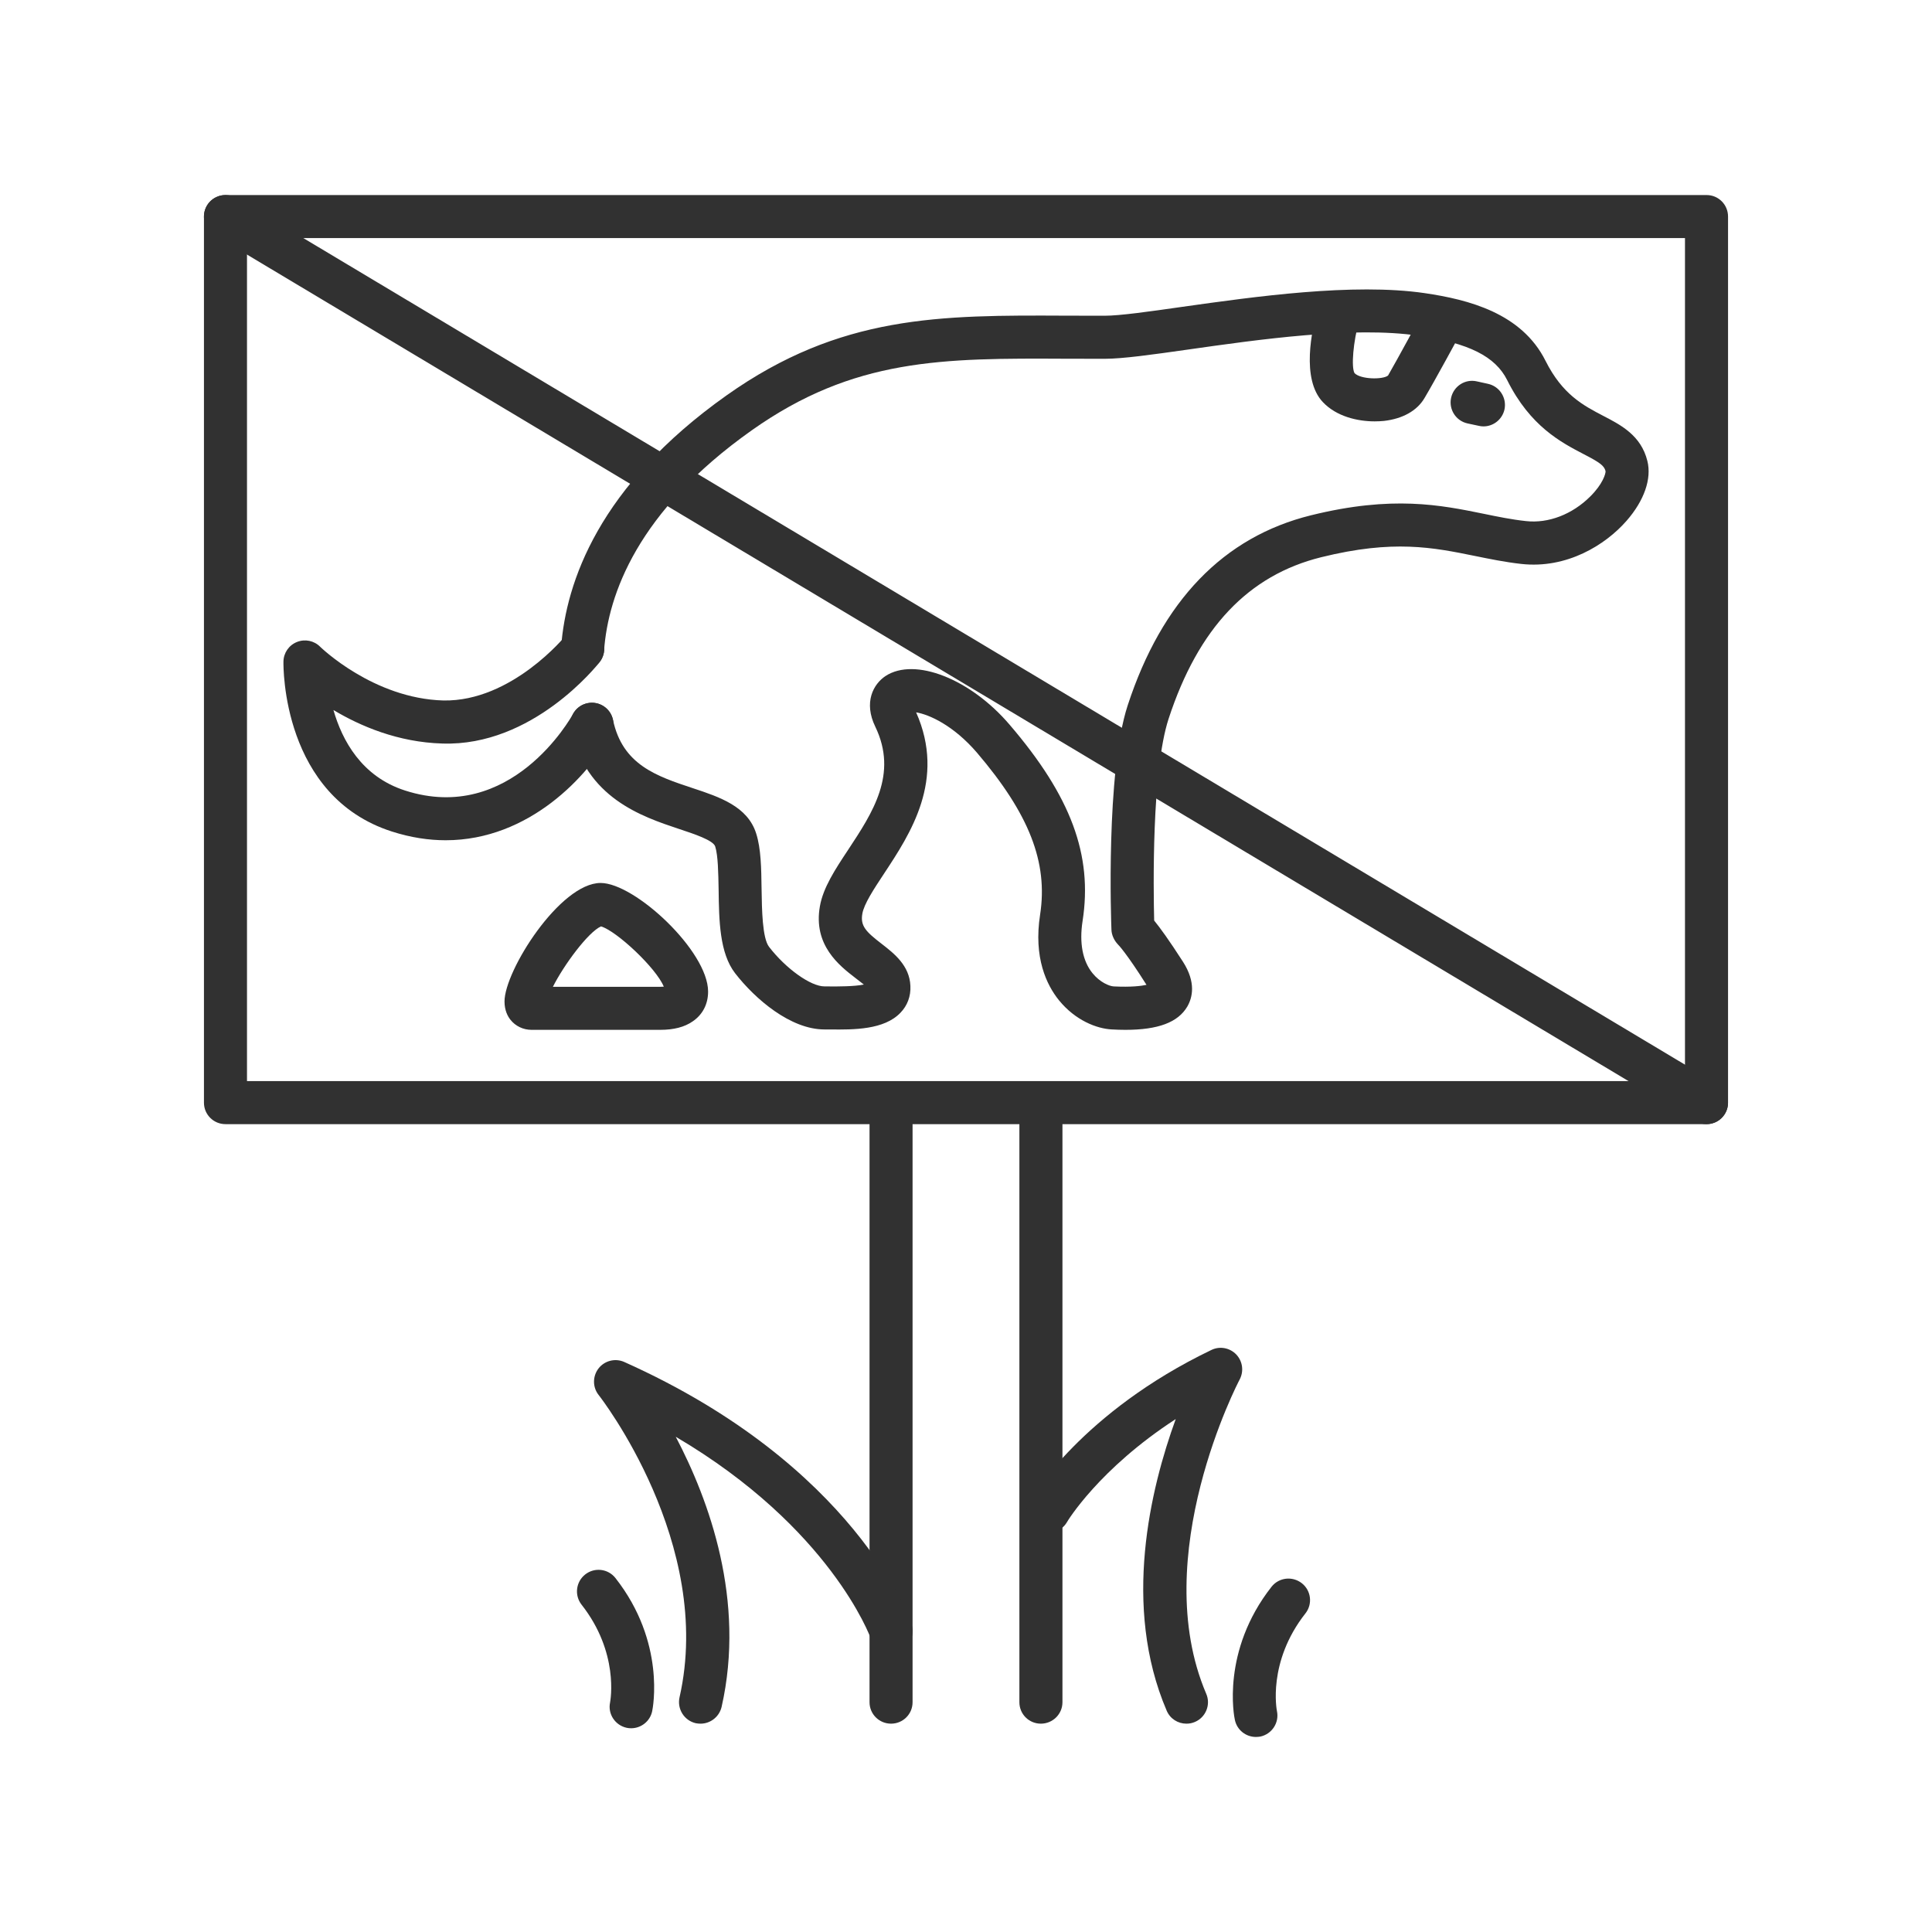 <?xml version="1.0" encoding="utf-8"?>
<!-- Generator: Adobe Illustrator 15.0.2, SVG Export Plug-In . SVG Version: 6.00 Build 0)  -->
<!DOCTYPE svg PUBLIC "-//W3C//DTD SVG 1.1//EN" "http://www.w3.org/Graphics/SVG/1.1/DTD/svg11.dtd">
<svg version="1.1" id="Vrstva_1" xmlns="http://www.w3.org/2000/svg" xmlns:xlink="http://www.w3.org/1999/xlink" x="0px" y="0px"
	 width="90px" height="90px" viewBox="-13.139 -12.767 90 90" enable-background="new -13.139 -12.767 90 90" xml:space="preserve">
<g>
	<g>
		<defs>
			<rect id="SVGID_1_" x="-3.639" y="-3.681" width="71" height="71.828"/>
		</defs>
		<clipPath id="SVGID_2_">
			<use xlink:href="#SVGID_1_"  overflow="visible"/>
		</clipPath>
		<path clip-path="url(#SVGID_2_)" fill="#313131" d="M28.37,67.528c-0.554,0-1.003-0.445-1.003-0.999v-27.65
			c0-0.554,0.45-1.005,1.003-1.005c0.554,0,1.002,0.451,1.002,1.005v27.649C29.373,67.083,28.925,67.528,28.37,67.528"/>
	</g>
	<g>
		<defs>
			<rect id="SVGID_3_" x="-3.639" y="-3.681" width="71" height="71.828"/>
		</defs>
		<clipPath id="SVGID_4_">
			<use xlink:href="#SVGID_3_"  overflow="visible"/>
		</clipPath>
		<path clip-path="url(#SVGID_4_)" fill="#313131" d="M35.348,67.528c-0.554,0-1-0.445-1-0.999v-27.65c0-0.554,0.446-1.005,1-1.005
			s1.006,0.451,1.006,1.005v27.649C36.355,67.083,35.902,67.528,35.348,67.528"/>
	</g>
	<g>
		<defs>
			<rect id="SVGID_5_" x="-3.639" y="-3.681" width="71" height="71.828"/>
		</defs>
		<clipPath id="SVGID_6_">
			<use xlink:href="#SVGID_5_"  overflow="visible"/>
		</clipPath>
		<path clip-path="url(#SVGID_6_)" fill="#313131" d="M66.361,39.6H-2.635c-0.554,0-1.003-0.445-1.003-0.999V-2.678
			c0-0.554,0.45-1.003,1.003-1.003h68.997c0.554,0,0.998,0.449,0.998,1.003V38.6C67.36,39.154,66.915,39.6,66.361,39.6
			 M-1.633,37.594h66.987v-39.27H-1.633V37.594z"/>
	</g>
	<g>
		<defs>
			<rect id="SVGID_7_" x="-3.639" y="-3.681" width="71" height="71.828"/>
		</defs>
		<clipPath id="SVGID_8_">
			<use xlink:href="#SVGID_7_"  overflow="visible"/>
		</clipPath>
		<path clip-path="url(#SVGID_8_)" fill="#313131" d="M39.286,35.207c-0.209,0-0.425-0.007-0.652-0.02
			c-0.68-0.039-1.672-0.412-2.442-1.357c-0.573-0.709-1.193-1.98-0.878-3.996c0.373-2.431-0.509-4.685-2.943-7.539
			c-1.093-1.272-2.231-1.78-2.833-1.877c1.393,3.141-0.272,5.657-1.493,7.509c-0.481,0.727-0.934,1.415-1.013,1.871
			c-0.099,0.569,0.165,0.837,0.901,1.403c0.577,0.448,1.297,1.005,1.338,1.959c0.023,0.481-0.14,0.919-0.465,1.253
			c-0.761,0.794-2.167,0.79-3.286,0.776h-0.253c-1.58,0-3.228-1.415-4.162-2.619c-0.725-0.939-0.749-2.445-0.768-3.898
			c-0.015-0.777-0.025-1.58-0.159-2.007c-0.093-0.289-0.975-0.581-1.686-0.816c-1.734-0.579-4.354-1.448-5.039-4.67
			c-0.113-0.544,0.233-1.074,0.772-1.188c0.543-0.114,1.074,0.229,1.191,0.772c0.441,2.099,2.028,2.625,3.709,3.183
			c1.26,0.417,2.565,0.85,2.963,2.119c0.224,0.702,0.237,1.616,0.25,2.577c0.015,0.967,0.034,2.291,0.349,2.7
			c0.785,1.017,1.939,1.841,2.578,1.841l0.271,0.002c0.333,0.002,1.117,0.006,1.566-0.088c-0.12-0.094-0.276-0.216-0.399-0.31
			c-0.736-0.567-1.969-1.521-1.648-3.336c0.151-0.868,0.715-1.725,1.316-2.631c1.144-1.734,2.327-3.525,1.268-5.727
			c-0.56-1.147-0.092-1.995,0.476-2.37c1.357-0.885,3.95,0.129,5.778,2.27c2.862,3.34,3.876,6.077,3.398,9.148
			c-0.157,1.019,0.001,1.858,0.463,2.427c0.346,0.427,0.787,0.606,0.986,0.616c0.823,0.041,1.29-0.021,1.529-0.073
			c-0.941-1.49-1.317-1.872-1.332-1.884c-0.171-0.178-0.294-0.435-0.301-0.685c-0.012-0.295-0.271-7.315,0.758-10.453
			c1.593-4.867,4.463-7.845,8.536-8.851c3.801-0.94,6.049-0.477,8.037-0.073c0.668,0.138,1.301,0.269,1.978,0.342
			c1.041,0.119,2.159-0.312,2.993-1.144c0.584-0.575,0.727-1.069,0.716-1.183c-0.066-0.26-0.278-0.408-1.03-0.797
			c-1.044-0.545-2.48-1.289-3.553-3.443c-0.553-1.105-1.789-1.725-4.132-2.069c-3.043-0.45-7.481,0.182-10.725,0.644
			c-1.696,0.241-3.044,0.43-3.885,0.432l-1.807-0.003c-5.742-0.028-9.883-0.037-14.651,3.341c-5.327,3.771-6.677,7.651-6.87,10.243
			c-0.041,0.553-0.517,0.968-1.075,0.926c-0.553-0.045-0.967-0.526-0.926-1.079c0.229-3.019,1.748-7.503,7.71-11.726
			c5.294-3.75,9.937-3.739,15.82-3.711l1.795,0.003c0.702-0.001,2.053-0.191,3.608-0.414c3.365-0.474,7.966-1.125,11.295-0.639
			c2.042,0.301,4.518,0.93,5.63,3.155c0.789,1.572,1.757,2.076,2.688,2.562c0.823,0.427,1.76,0.91,2.055,2.099
			c0.209,0.829-0.146,1.849-0.97,2.791c-0.982,1.123-2.782,2.245-4.906,2.008c-0.766-0.086-1.473-0.232-2.159-0.372
			c-1.95-0.396-3.794-0.773-7.153,0.058c-3.401,0.84-5.731,3.302-7.114,7.526c-0.794,2.434-0.708,7.953-0.673,9.4
			c0.261,0.32,0.688,0.901,1.344,1.923c0.614,0.961,0.442,1.664,0.2,2.085C41.737,34.858,40.815,35.207,39.286,35.207"/>
	</g>
	<g>
		<defs>
			<rect id="SVGID_9_" x="-3.639" y="-3.681" width="71" height="71.828"/>
		</defs>
		<clipPath id="SVGID_10_">
			<use xlink:href="#SVGID_9_"  overflow="visible"/>
		</clipPath>
		<path clip-path="url(#SVGID_10_)" fill="#313131" d="M7.622,26.375c-0.792,0-1.629-0.125-2.51-0.408
			c-5.104-1.64-5.051-7.661-5.047-7.915c0.007-0.405,0.252-0.762,0.627-0.912c0.373-0.151,0.799-0.065,1.083,0.221
			c0.024,0.023,2.479,2.415,5.746,2.503c3.179,0.056,5.677-3,5.699-3.032c0.344-0.436,0.975-0.508,1.41-0.165
			c0.436,0.344,0.509,0.975,0.164,1.41c-0.126,0.158-3.118,3.936-7.331,3.792c-2.057-0.059-3.816-0.81-5.069-1.561
			c0.406,1.416,1.31,3.097,3.332,3.749c4.928,1.589,7.715-3.358,7.831-3.569c0.268-0.485,0.874-0.66,1.359-0.395
			c0.484,0.267,0.665,0.872,0.402,1.358C14.279,23.359,11.518,26.375,7.622,26.375"/>
	</g>
	<g>
		<defs>
			<rect id="SVGID_11_" x="-3.639" y="-3.681" width="71" height="71.828"/>
		</defs>
		<clipPath id="SVGID_12_">
			<use xlink:href="#SVGID_11_"  overflow="visible"/>
		</clipPath>
		<path clip-path="url(#SVGID_12_)" fill="#313131" d="M50.9,6.862c-0.8,0-1.78-0.226-2.412-0.894
			c-1.026-1.077-0.514-3.398-0.242-4.345c0.156-0.531,0.711-0.841,1.237-0.691c0.536,0.15,0.842,0.704,0.691,1.238
			c-0.273,0.972-0.375,2.16-0.214,2.444c0.286,0.298,1.324,0.309,1.562,0.112C51.943,4,53.084,1.889,53.085,1.887l1.768,0.954
			c0,0-1.172,2.164-1.64,2.947c-0.345,0.581-1.015,0.954-1.88,1.053C51.197,6.854,51.052,6.862,50.9,6.862"/>
	</g>
	<g>
		<defs>
			<rect id="SVGID_13_" x="-3.639" y="-3.681" width="71" height="71.828"/>
		</defs>
		<clipPath id="SVGID_14_">
			<use xlink:href="#SVGID_13_"  overflow="visible"/>
		</clipPath>
		<path clip-path="url(#SVGID_14_)" fill="#313131" d="M55.969,7.096c-0.069,0-0.142-0.007-0.211-0.024l-0.533-0.114
			c-0.54-0.116-0.885-0.652-0.766-1.195c0.119-0.538,0.649-0.886,1.19-0.766l0.531,0.117c0.534,0.117,0.88,0.649,0.766,1.192
			C56.842,6.775,56.426,7.096,55.969,7.096"/>
	</g>
	<g>
		<defs>
			<rect id="SVGID_15_" x="-3.639" y="-3.681" width="71" height="71.828"/>
		</defs>
		<clipPath id="SVGID_16_">
			<use xlink:href="#SVGID_15_"  overflow="visible"/>
		</clipPath>
		<path clip-path="url(#SVGID_16_)" fill="#313131" d="M17.612,35.207h-5.987c-0.393,0-0.751-0.174-0.985-0.469
			c-0.128-0.16-0.277-0.438-0.277-0.852c0-1.441,2.591-5.521,4.477-5.521c1.595,0,5.007,3.177,5.007,5.06
			c0,0.581-0.253,1.073-0.716,1.387C18.747,35.079,18.25,35.207,17.612,35.207 M12.617,33.202h4.994
			c0.067,0,0.125-0.003,0.172-0.006c-0.353-0.866-2.188-2.586-2.923-2.808C14.265,30.646,13.126,32.188,12.617,33.202"/>
	</g>
	<g>
		<defs>
			<rect id="SVGID_17_" x="-3.639" y="-3.681" width="71" height="71.828"/>
		</defs>
		<clipPath id="SVGID_18_">
			<use xlink:href="#SVGID_17_"  overflow="visible"/>
		</clipPath>
		<path clip-path="url(#SVGID_18_)" fill="#313131" d="M66.359,39.6c-0.178,0-0.357-0.041-0.518-0.141L-3.151-1.816
			C-3.626-2.101-3.78-2.717-3.498-3.193c0.284-0.476,0.902-0.628,1.376-0.346l68.992,41.275c0.478,0.291,0.63,0.901,0.346,1.377
			C67.028,39.429,66.694,39.6,66.359,39.6"/>
	</g>
	<g>
		<defs>
			<rect id="SVGID_19_" x="-3.639" y="-3.681" width="71" height="71.828"/>
		</defs>
		<clipPath id="SVGID_20_">
			<use xlink:href="#SVGID_19_"  overflow="visible"/>
		</clipPath>
		<path clip-path="url(#SVGID_20_)" fill="#313131" d="M19.496,67.528c-0.074,0-0.148-0.007-0.222-0.021
			c-0.542-0.124-0.878-0.665-0.758-1.205c1.629-7.17-3.711-14.015-3.767-14.084c-0.286-0.36-0.289-0.87-0.006-1.238
			c0.282-0.363,0.781-0.49,1.203-0.299c10.727,4.804,13.271,11.915,13.375,12.214c0.179,0.527-0.1,1.096-0.624,1.279
			c-0.523,0.173-1.094-0.103-1.274-0.621c-0.021-0.06-1.881-5.153-9.083-9.39c1.555,2.957,3.26,7.623,2.136,12.586
			C20.366,67.209,19.956,67.528,19.496,67.528"/>
	</g>
	<g>
		<defs>
			<rect id="SVGID_21_" x="-3.639" y="-3.681" width="71" height="71.828"/>
		</defs>
		<clipPath id="SVGID_22_">
			<use xlink:href="#SVGID_21_"  overflow="visible"/>
		</clipPath>
		<path clip-path="url(#SVGID_22_)" fill="#313131" d="M42.129,67.528c-0.393,0-0.761-0.227-0.921-0.609
			c-2.082-4.864-0.754-10.348,0.423-13.58c-3.577,2.32-5.056,4.772-5.07,4.806c-0.281,0.477-0.897,0.633-1.374,0.354
			c-0.478-0.279-0.636-0.894-0.358-1.37c0.096-0.164,2.452-4.125,8.463-7.009c0.385-0.189,0.854-0.106,1.158,0.209
			c0.298,0.316,0.363,0.781,0.159,1.167c-0.045,0.079-4.297,8.223-1.559,14.636c0.223,0.506-0.017,1.099-0.523,1.315
			C42.394,67.505,42.261,67.528,42.129,67.528"/>
	</g>
	<g>
		<defs>
			<rect id="SVGID_23_" x="-3.639" y="-3.681" width="71" height="71.828"/>
		</defs>
		<clipPath id="SVGID_24_">
			<use xlink:href="#SVGID_23_"  overflow="visible"/>
		</clipPath>
		<path clip-path="url(#SVGID_24_)" fill="#313131" d="M45.364,68.147c-0.467,0-0.884-0.327-0.979-0.801
			c-0.031-0.122-0.645-3.199,1.709-6.195c0.342-0.435,0.971-0.509,1.413-0.164c0.433,0.341,0.509,0.971,0.166,1.404
			c-1.785,2.271-1.332,4.523-1.327,4.551c0.115,0.536-0.23,1.07-0.773,1.187C45.503,68.141,45.431,68.147,45.364,68.147"/>
	</g>
	<g>
		<defs>
			<rect id="SVGID_25_" x="-3.639" y="-3.681" width="71" height="71.828"/>
		</defs>
		<clipPath id="SVGID_26_">
			<use xlink:href="#SVGID_25_"  overflow="visible"/>
		</clipPath>
		<path clip-path="url(#SVGID_26_)" fill="#313131" d="M16.263,67.742c-0.069,0-0.138-0.006-0.208-0.021
			c-0.537-0.116-0.888-0.641-0.774-1.182c0.019-0.111,0.423-2.328-1.33-4.556c-0.339-0.435-0.264-1.063,0.17-1.405
			c0.436-0.345,1.066-0.27,1.409,0.165c2.354,2.995,1.74,6.073,1.712,6.203C17.146,67.417,16.726,67.742,16.263,67.742"/>
	</g>
</g>
</svg>
